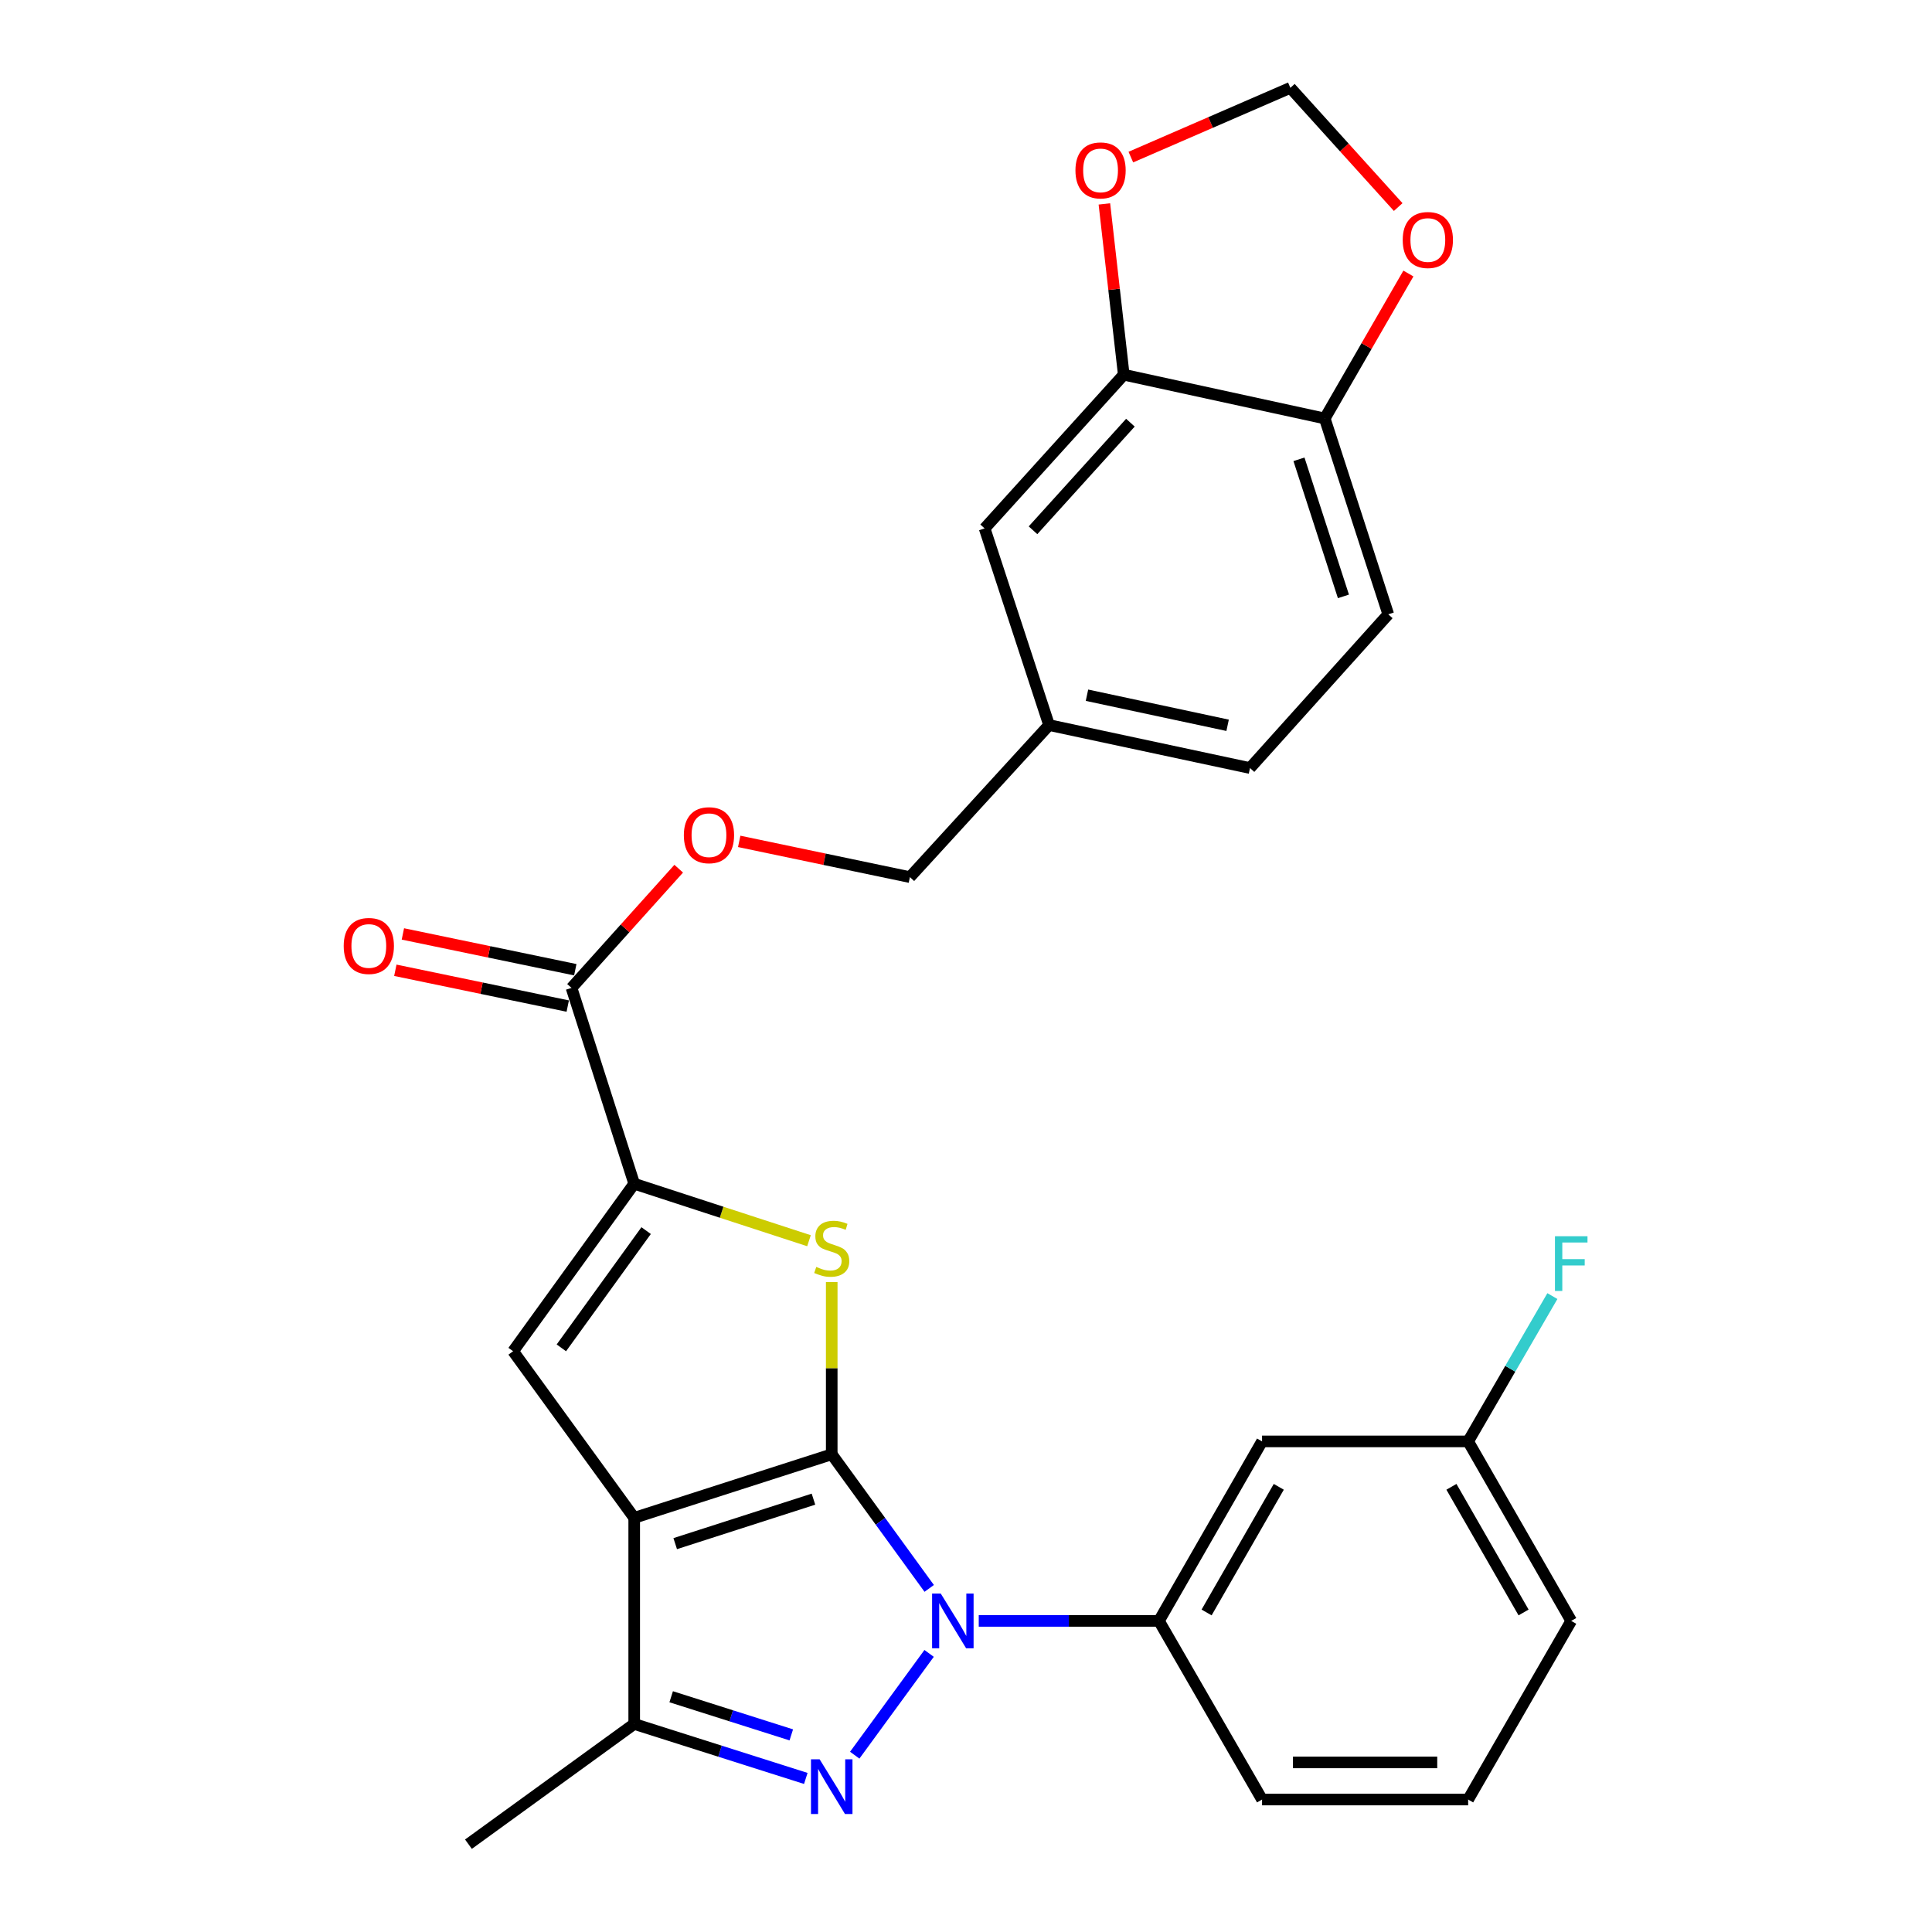 <?xml version='1.0' encoding='iso-8859-1'?>
<svg version='1.1' baseProfile='full'
              xmlns='http://www.w3.org/2000/svg'
                      xmlns:rdkit='http://www.rdkit.org/xml'
                      xmlns:xlink='http://www.w3.org/1999/xlink'
                  xml:space='preserve'
width='1000px' height='1000px' viewBox='0 0 1000 1000'>
<!-- END OF HEADER -->
<rect style='opacity:1.0;fill:#FFFFFF;stroke:none' width='1000' height='1000' x='0' y='0'> </rect>
<path class='bond-0' d='M 430.501,752.741 L 328.265,785.628' style='fill:none;fill-rule:evenodd;stroke:#000000;stroke-width:6px;stroke-linecap:butt;stroke-linejoin:miter;stroke-opacity:1' />
<path class='bond-0' d='M 421.049,775.964 L 349.484,798.985' style='fill:none;fill-rule:evenodd;stroke:#000000;stroke-width:6px;stroke-linecap:butt;stroke-linejoin:miter;stroke-opacity:1' />
<path class='bond-1' d='M 430.501,752.741 L 455.73,787.446' style='fill:none;fill-rule:evenodd;stroke:#000000;stroke-width:6px;stroke-linecap:butt;stroke-linejoin:miter;stroke-opacity:1' />
<path class='bond-1' d='M 455.73,787.446 L 480.959,822.152' style='fill:none;fill-rule:evenodd;stroke:#0000FF;stroke-width:6px;stroke-linecap:butt;stroke-linejoin:miter;stroke-opacity:1' />
<path class='bond-3' d='M 430.501,752.741 L 430.501,708.161' style='fill:none;fill-rule:evenodd;stroke:#000000;stroke-width:6px;stroke-linecap:butt;stroke-linejoin:miter;stroke-opacity:1' />
<path class='bond-3' d='M 430.501,708.161 L 430.501,663.58' style='fill:none;fill-rule:evenodd;stroke:#CCCC00;stroke-width:6px;stroke-linecap:butt;stroke-linejoin:miter;stroke-opacity:1' />
<path class='bond-5' d='M 328.265,785.628 L 265.587,699.392' style='fill:none;fill-rule:evenodd;stroke:#000000;stroke-width:6px;stroke-linecap:butt;stroke-linejoin:miter;stroke-opacity:1' />
<path class='bond-6' d='M 328.265,785.628 L 328.265,892.316' style='fill:none;fill-rule:evenodd;stroke:#000000;stroke-width:6px;stroke-linecap:butt;stroke-linejoin:miter;stroke-opacity:1' />
<path class='bond-2' d='M 480.903,855.794 L 442.408,908.48' style='fill:none;fill-rule:evenodd;stroke:#0000FF;stroke-width:6px;stroke-linecap:butt;stroke-linejoin:miter;stroke-opacity:1' />
<path class='bond-7' d='M 506.597,838.977 L 553.232,838.977' style='fill:none;fill-rule:evenodd;stroke:#0000FF;stroke-width:6px;stroke-linecap:butt;stroke-linejoin:miter;stroke-opacity:1' />
<path class='bond-7' d='M 553.232,838.977 L 599.867,838.977' style='fill:none;fill-rule:evenodd;stroke:#000000;stroke-width:6px;stroke-linecap:butt;stroke-linejoin:miter;stroke-opacity:1' />
<path class='bond-28' d='M 417.08,920.514 L 372.672,906.415' style='fill:none;fill-rule:evenodd;stroke:#0000FF;stroke-width:6px;stroke-linecap:butt;stroke-linejoin:miter;stroke-opacity:1' />
<path class='bond-28' d='M 372.672,906.415 L 328.265,892.316' style='fill:none;fill-rule:evenodd;stroke:#000000;stroke-width:6px;stroke-linecap:butt;stroke-linejoin:miter;stroke-opacity:1' />
<path class='bond-28' d='M 409.572,897.972 L 378.487,888.102' style='fill:none;fill-rule:evenodd;stroke:#0000FF;stroke-width:6px;stroke-linecap:butt;stroke-linejoin:miter;stroke-opacity:1' />
<path class='bond-28' d='M 378.487,888.102 L 347.401,878.233' style='fill:none;fill-rule:evenodd;stroke:#000000;stroke-width:6px;stroke-linecap:butt;stroke-linejoin:miter;stroke-opacity:1' />
<path class='bond-4' d='M 418.733,642.195 L 373.499,627.446' style='fill:none;fill-rule:evenodd;stroke:#CCCC00;stroke-width:6px;stroke-linecap:butt;stroke-linejoin:miter;stroke-opacity:1' />
<path class='bond-4' d='M 373.499,627.446 L 328.265,612.697' style='fill:none;fill-rule:evenodd;stroke:#000000;stroke-width:6px;stroke-linecap:butt;stroke-linejoin:miter;stroke-opacity:1' />
<path class='bond-8' d='M 328.265,612.697 L 295.816,511.336' style='fill:none;fill-rule:evenodd;stroke:#000000;stroke-width:6px;stroke-linecap:butt;stroke-linejoin:miter;stroke-opacity:1' />
<path class='bond-29' d='M 328.265,612.697 L 265.587,699.392' style='fill:none;fill-rule:evenodd;stroke:#000000;stroke-width:6px;stroke-linecap:butt;stroke-linejoin:miter;stroke-opacity:1' />
<path class='bond-29' d='M 334.434,636.958 L 290.559,697.645' style='fill:none;fill-rule:evenodd;stroke:#000000;stroke-width:6px;stroke-linecap:butt;stroke-linejoin:miter;stroke-opacity:1' />
<path class='bond-24' d='M 328.265,892.316 L 242.467,954.545' style='fill:none;fill-rule:evenodd;stroke:#000000;stroke-width:6px;stroke-linecap:butt;stroke-linejoin:miter;stroke-opacity:1' />
<path class='bond-10' d='M 599.867,838.977 L 653.238,746.07' style='fill:none;fill-rule:evenodd;stroke:#000000;stroke-width:6px;stroke-linecap:butt;stroke-linejoin:miter;stroke-opacity:1' />
<path class='bond-10' d='M 624.533,834.611 L 661.892,769.576' style='fill:none;fill-rule:evenodd;stroke:#000000;stroke-width:6px;stroke-linecap:butt;stroke-linejoin:miter;stroke-opacity:1' />
<path class='bond-25' d='M 599.867,838.977 L 653.238,931.436' style='fill:none;fill-rule:evenodd;stroke:#000000;stroke-width:6px;stroke-linecap:butt;stroke-linejoin:miter;stroke-opacity:1' />
<path class='bond-13' d='M 295.816,511.336 L 323.557,480.485' style='fill:none;fill-rule:evenodd;stroke:#000000;stroke-width:6px;stroke-linecap:butt;stroke-linejoin:miter;stroke-opacity:1' />
<path class='bond-13' d='M 323.557,480.485 L 351.299,449.635' style='fill:none;fill-rule:evenodd;stroke:#FF0000;stroke-width:6px;stroke-linecap:butt;stroke-linejoin:miter;stroke-opacity:1' />
<path class='bond-17' d='M 297.769,501.93 L 253.15,492.665' style='fill:none;fill-rule:evenodd;stroke:#000000;stroke-width:6px;stroke-linecap:butt;stroke-linejoin:miter;stroke-opacity:1' />
<path class='bond-17' d='M 253.15,492.665 L 208.532,483.4' style='fill:none;fill-rule:evenodd;stroke:#FF0000;stroke-width:6px;stroke-linecap:butt;stroke-linejoin:miter;stroke-opacity:1' />
<path class='bond-17' d='M 293.863,520.742 L 249.244,511.477' style='fill:none;fill-rule:evenodd;stroke:#000000;stroke-width:6px;stroke-linecap:butt;stroke-linejoin:miter;stroke-opacity:1' />
<path class='bond-17' d='M 249.244,511.477 L 204.626,502.212' style='fill:none;fill-rule:evenodd;stroke:#FF0000;stroke-width:6px;stroke-linecap:butt;stroke-linejoin:miter;stroke-opacity:1' />
<path class='bond-9' d='M 581.657,193.952 L 509.639,273.506' style='fill:none;fill-rule:evenodd;stroke:#000000;stroke-width:6px;stroke-linecap:butt;stroke-linejoin:miter;stroke-opacity:1' />
<path class='bond-9' d='M 585.098,218.78 L 534.686,274.468' style='fill:none;fill-rule:evenodd;stroke:#000000;stroke-width:6px;stroke-linecap:butt;stroke-linejoin:miter;stroke-opacity:1' />
<path class='bond-12' d='M 581.657,193.952 L 576.641,149.747' style='fill:none;fill-rule:evenodd;stroke:#000000;stroke-width:6px;stroke-linecap:butt;stroke-linejoin:miter;stroke-opacity:1' />
<path class='bond-12' d='M 576.641,149.747 L 571.626,105.542' style='fill:none;fill-rule:evenodd;stroke:#FF0000;stroke-width:6px;stroke-linecap:butt;stroke-linejoin:miter;stroke-opacity:1' />
<path class='bond-31' d='M 581.657,193.952 L 685.687,216.603' style='fill:none;fill-rule:evenodd;stroke:#000000;stroke-width:6px;stroke-linecap:butt;stroke-linejoin:miter;stroke-opacity:1' />
<path class='bond-19' d='M 653.238,746.07 L 759.914,746.07' style='fill:none;fill-rule:evenodd;stroke:#000000;stroke-width:6px;stroke-linecap:butt;stroke-linejoin:miter;stroke-opacity:1' />
<path class='bond-11' d='M 685.687,216.603 L 718.563,317.964' style='fill:none;fill-rule:evenodd;stroke:#000000;stroke-width:6px;stroke-linecap:butt;stroke-linejoin:miter;stroke-opacity:1' />
<path class='bond-11' d='M 672.342,237.735 L 695.356,308.688' style='fill:none;fill-rule:evenodd;stroke:#000000;stroke-width:6px;stroke-linecap:butt;stroke-linejoin:miter;stroke-opacity:1' />
<path class='bond-14' d='M 685.687,216.603 L 707.337,179.088' style='fill:none;fill-rule:evenodd;stroke:#000000;stroke-width:6px;stroke-linecap:butt;stroke-linejoin:miter;stroke-opacity:1' />
<path class='bond-14' d='M 707.337,179.088 L 728.988,141.573' style='fill:none;fill-rule:evenodd;stroke:#FF0000;stroke-width:6px;stroke-linecap:butt;stroke-linejoin:miter;stroke-opacity:1' />
<path class='bond-15' d='M 585.327,81.311 L 626.61,63.383' style='fill:none;fill-rule:evenodd;stroke:#FF0000;stroke-width:6px;stroke-linecap:butt;stroke-linejoin:miter;stroke-opacity:1' />
<path class='bond-15' d='M 626.61,63.383 L 667.893,45.455' style='fill:none;fill-rule:evenodd;stroke:#000000;stroke-width:6px;stroke-linecap:butt;stroke-linejoin:miter;stroke-opacity:1' />
<path class='bond-21' d='M 382.615,435.498 L 426.786,444.746' style='fill:none;fill-rule:evenodd;stroke:#FF0000;stroke-width:6px;stroke-linecap:butt;stroke-linejoin:miter;stroke-opacity:1' />
<path class='bond-21' d='M 426.786,444.746 L 470.956,453.995' style='fill:none;fill-rule:evenodd;stroke:#000000;stroke-width:6px;stroke-linecap:butt;stroke-linejoin:miter;stroke-opacity:1' />
<path class='bond-32' d='M 723.7,107.172 L 695.796,76.313' style='fill:none;fill-rule:evenodd;stroke:#FF0000;stroke-width:6px;stroke-linecap:butt;stroke-linejoin:miter;stroke-opacity:1' />
<path class='bond-32' d='M 695.796,76.313 L 667.893,45.455' style='fill:none;fill-rule:evenodd;stroke:#000000;stroke-width:6px;stroke-linecap:butt;stroke-linejoin:miter;stroke-opacity:1' />
<path class='bond-16' d='M 509.639,273.506 L 542.996,375.295' style='fill:none;fill-rule:evenodd;stroke:#000000;stroke-width:6px;stroke-linecap:butt;stroke-linejoin:miter;stroke-opacity:1' />
<path class='bond-18' d='M 718.563,317.964 L 646.993,397.539' style='fill:none;fill-rule:evenodd;stroke:#000000;stroke-width:6px;stroke-linecap:butt;stroke-linejoin:miter;stroke-opacity:1' />
<path class='bond-23' d='M 759.914,746.07 L 781.714,708.464' style='fill:none;fill-rule:evenodd;stroke:#000000;stroke-width:6px;stroke-linecap:butt;stroke-linejoin:miter;stroke-opacity:1' />
<path class='bond-23' d='M 781.714,708.464 L 803.514,670.857' style='fill:none;fill-rule:evenodd;stroke:#33CCCC;stroke-width:6px;stroke-linecap:butt;stroke-linejoin:miter;stroke-opacity:1' />
<path class='bond-30' d='M 759.914,746.07 L 813.264,838.977' style='fill:none;fill-rule:evenodd;stroke:#000000;stroke-width:6px;stroke-linecap:butt;stroke-linejoin:miter;stroke-opacity:1' />
<path class='bond-30' d='M 751.255,769.573 L 788.599,834.609' style='fill:none;fill-rule:evenodd;stroke:#000000;stroke-width:6px;stroke-linecap:butt;stroke-linejoin:miter;stroke-opacity:1' />
<path class='bond-20' d='M 542.996,375.295 L 470.956,453.995' style='fill:none;fill-rule:evenodd;stroke:#000000;stroke-width:6px;stroke-linecap:butt;stroke-linejoin:miter;stroke-opacity:1' />
<path class='bond-22' d='M 542.996,375.295 L 646.993,397.539' style='fill:none;fill-rule:evenodd;stroke:#000000;stroke-width:6px;stroke-linecap:butt;stroke-linejoin:miter;stroke-opacity:1' />
<path class='bond-22' d='M 562.614,359.843 L 635.412,375.414' style='fill:none;fill-rule:evenodd;stroke:#000000;stroke-width:6px;stroke-linecap:butt;stroke-linejoin:miter;stroke-opacity:1' />
<path class='bond-26' d='M 653.238,931.436 L 759.914,931.436' style='fill:none;fill-rule:evenodd;stroke:#000000;stroke-width:6px;stroke-linecap:butt;stroke-linejoin:miter;stroke-opacity:1' />
<path class='bond-26' d='M 669.239,912.223 L 743.913,912.223' style='fill:none;fill-rule:evenodd;stroke:#000000;stroke-width:6px;stroke-linecap:butt;stroke-linejoin:miter;stroke-opacity:1' />
<path class='bond-27' d='M 759.914,931.436 L 813.264,838.977' style='fill:none;fill-rule:evenodd;stroke:#000000;stroke-width:6px;stroke-linecap:butt;stroke-linejoin:miter;stroke-opacity:1' />
<path  class='atom-2' d='M 486.93 824.817
L 496.21 839.817
Q 497.13 841.297, 498.61 843.977
Q 500.09 846.657, 500.17 846.817
L 500.17 824.817
L 503.93 824.817
L 503.93 853.137
L 500.05 853.137
L 490.09 836.737
Q 488.93 834.817, 487.69 832.617
Q 486.49 830.417, 486.13 829.737
L 486.13 853.137
L 482.45 853.137
L 482.45 824.817
L 486.93 824.817
' fill='#0000FF'/>
<path  class='atom-3' d='M 424.241 910.615
L 433.521 925.615
Q 434.441 927.095, 435.921 929.775
Q 437.401 932.455, 437.481 932.615
L 437.481 910.615
L 441.241 910.615
L 441.241 938.935
L 437.361 938.935
L 427.401 922.535
Q 426.241 920.615, 425.001 918.415
Q 423.801 916.215, 423.441 915.535
L 423.441 938.935
L 419.761 938.935
L 419.761 910.615
L 424.241 910.615
' fill='#0000FF'/>
<path  class='atom-4' d='M 422.501 655.752
Q 422.821 655.872, 424.141 656.432
Q 425.461 656.992, 426.901 657.352
Q 428.381 657.672, 429.821 657.672
Q 432.501 657.672, 434.061 656.392
Q 435.621 655.072, 435.621 652.792
Q 435.621 651.232, 434.821 650.272
Q 434.061 649.312, 432.861 648.792
Q 431.661 648.272, 429.661 647.672
Q 427.141 646.912, 425.621 646.192
Q 424.141 645.472, 423.061 643.952
Q 422.021 642.432, 422.021 639.872
Q 422.021 636.312, 424.421 634.112
Q 426.861 631.912, 431.661 631.912
Q 434.941 631.912, 438.661 633.472
L 437.741 636.552
Q 434.341 635.152, 431.781 635.152
Q 429.021 635.152, 427.501 636.312
Q 425.981 637.432, 426.021 639.392
Q 426.021 640.912, 426.781 641.832
Q 427.581 642.752, 428.701 643.272
Q 429.861 643.792, 431.781 644.392
Q 434.341 645.192, 435.861 645.992
Q 437.381 646.792, 438.461 648.432
Q 439.581 650.032, 439.581 652.792
Q 439.581 656.712, 436.941 658.832
Q 434.341 660.912, 429.981 660.912
Q 427.461 660.912, 425.541 660.352
Q 423.661 659.832, 421.421 658.912
L 422.501 655.752
' fill='#CCCC00'/>
<path  class='atom-13' d='M 556.649 88.199
Q 556.649 81.399, 560.009 77.599
Q 563.369 73.799, 569.649 73.799
Q 575.929 73.799, 579.289 77.599
Q 582.649 81.399, 582.649 88.199
Q 582.649 95.079, 579.249 98.999
Q 575.849 102.879, 569.649 102.879
Q 563.409 102.879, 560.009 98.999
Q 556.649 95.119, 556.649 88.199
M 569.649 99.679
Q 573.969 99.679, 576.289 96.799
Q 578.649 93.879, 578.649 88.199
Q 578.649 82.639, 576.289 79.839
Q 573.969 76.999, 569.649 76.999
Q 565.329 76.999, 562.969 79.799
Q 560.649 82.599, 560.649 88.199
Q 560.649 93.919, 562.969 96.799
Q 565.329 99.679, 569.649 99.679
' fill='#FF0000'/>
<path  class='atom-14' d='M 353.959 432.3
Q 353.959 425.5, 357.319 421.7
Q 360.679 417.9, 366.959 417.9
Q 373.239 417.9, 376.599 421.7
Q 379.959 425.5, 379.959 432.3
Q 379.959 439.18, 376.559 443.1
Q 373.159 446.98, 366.959 446.98
Q 360.719 446.98, 357.319 443.1
Q 353.959 439.22, 353.959 432.3
M 366.959 443.78
Q 371.279 443.78, 373.599 440.9
Q 375.959 437.98, 375.959 432.3
Q 375.959 426.74, 373.599 423.94
Q 371.279 421.1, 366.959 421.1
Q 362.639 421.1, 360.279 423.9
Q 357.959 426.7, 357.959 432.3
Q 357.959 438.02, 360.279 440.9
Q 362.639 443.78, 366.959 443.78
' fill='#FF0000'/>
<path  class='atom-15' d='M 726.047 124.224
Q 726.047 117.424, 729.407 113.624
Q 732.767 109.824, 739.047 109.824
Q 745.327 109.824, 748.687 113.624
Q 752.047 117.424, 752.047 124.224
Q 752.047 131.104, 748.647 135.024
Q 745.247 138.904, 739.047 138.904
Q 732.807 138.904, 729.407 135.024
Q 726.047 131.144, 726.047 124.224
M 739.047 135.704
Q 743.367 135.704, 745.687 132.824
Q 748.047 129.904, 748.047 124.224
Q 748.047 118.664, 745.687 115.864
Q 743.367 113.024, 739.047 113.024
Q 734.727 113.024, 732.367 115.824
Q 730.047 118.624, 730.047 124.224
Q 730.047 129.944, 732.367 132.824
Q 734.727 135.704, 739.047 135.704
' fill='#FF0000'/>
<path  class='atom-18' d='M 177.9 489.63
Q 177.9 482.83, 181.26 479.03
Q 184.62 475.23, 190.9 475.23
Q 197.18 475.23, 200.54 479.03
Q 203.9 482.83, 203.9 489.63
Q 203.9 496.51, 200.5 500.43
Q 197.1 504.31, 190.9 504.31
Q 184.66 504.31, 181.26 500.43
Q 177.9 496.55, 177.9 489.63
M 190.9 501.11
Q 195.22 501.11, 197.54 498.23
Q 199.9 495.31, 199.9 489.63
Q 199.9 484.07, 197.54 481.27
Q 195.22 478.43, 190.9 478.43
Q 186.58 478.43, 184.22 481.23
Q 181.9 484.03, 181.9 489.63
Q 181.9 495.35, 184.22 498.23
Q 186.58 501.11, 190.9 501.11
' fill='#FF0000'/>
<path  class='atom-24' d='M 804.844 639.878
L 821.684 639.878
L 821.684 643.118
L 808.644 643.118
L 808.644 651.718
L 820.244 651.718
L 820.244 654.998
L 808.644 654.998
L 808.644 668.198
L 804.844 668.198
L 804.844 639.878
' fill='#33CCCC'/>
</svg>
